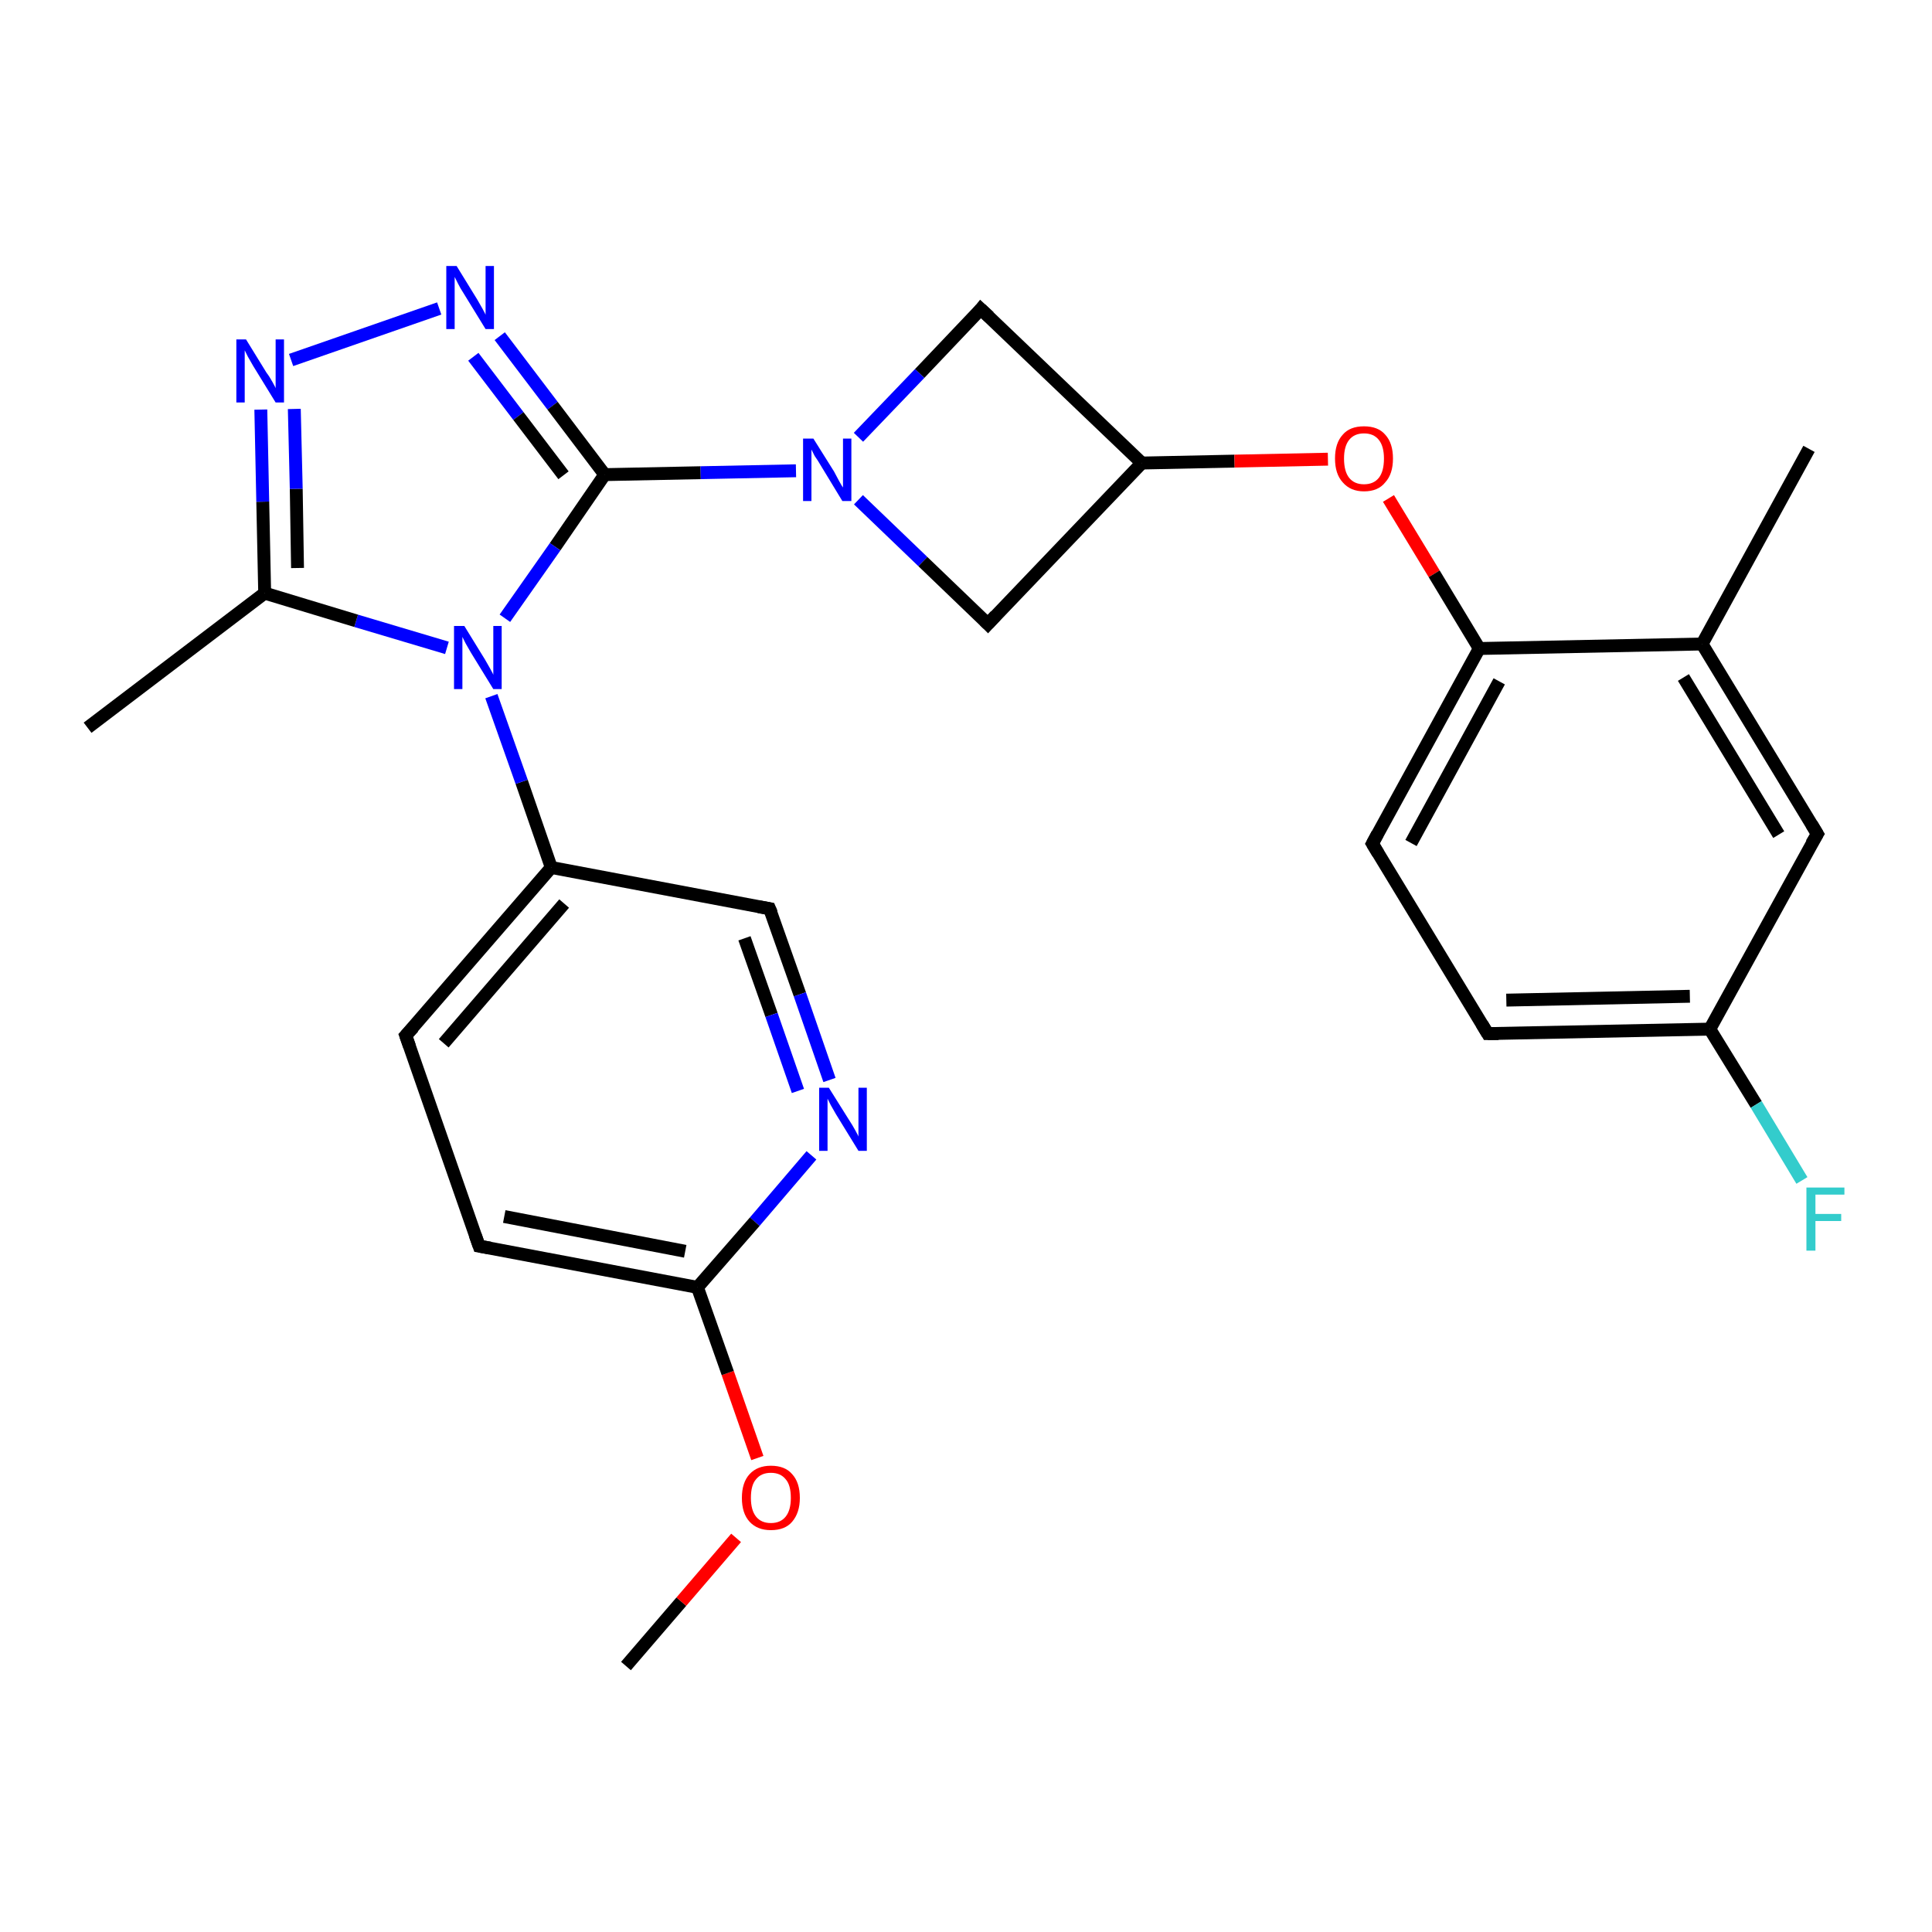 <?xml version='1.0' encoding='iso-8859-1'?>
<svg version='1.1' baseProfile='full'
              xmlns='http://www.w3.org/2000/svg'
                      xmlns:rdkit='http://www.rdkit.org/xml'
                      xmlns:xlink='http://www.w3.org/1999/xlink'
                  xml:space='preserve'
width='300px' height='300px' viewBox='0 0 300 300'>
<!-- END OF HEADER -->
<rect style='opacity:1.0;fill:#FFFFFF;stroke:none' width='300.0' height='300.0' x='0.0' y='0.0'> </rect>
<path class='bond-0 atom-0 atom-1' d='M 97.2,258.7 L 105.8,248.7' style='fill:none;fill-rule:evenodd;stroke:#000000;stroke-width:2.0px;stroke-linecap:butt;stroke-linejoin:miter;stroke-opacity:1' />
<path class='bond-0 atom-0 atom-1' d='M 105.8,248.7 L 114.3,238.8' style='fill:none;fill-rule:evenodd;stroke:#FF0000;stroke-width:2.0px;stroke-linecap:butt;stroke-linejoin:miter;stroke-opacity:1' />
<path class='bond-1 atom-1 atom-2' d='M 117.6,226.4 L 113.0,213.2' style='fill:none;fill-rule:evenodd;stroke:#FF0000;stroke-width:2.0px;stroke-linecap:butt;stroke-linejoin:miter;stroke-opacity:1' />
<path class='bond-1 atom-1 atom-2' d='M 113.0,213.2 L 108.3,199.9' style='fill:none;fill-rule:evenodd;stroke:#000000;stroke-width:2.0px;stroke-linecap:butt;stroke-linejoin:miter;stroke-opacity:1' />
<path class='bond-2 atom-2 atom-3' d='M 108.3,199.9 L 74.4,193.5' style='fill:none;fill-rule:evenodd;stroke:#000000;stroke-width:2.0px;stroke-linecap:butt;stroke-linejoin:miter;stroke-opacity:1' />
<path class='bond-2 atom-2 atom-3' d='M 106.4,194.3 L 78.3,188.9' style='fill:none;fill-rule:evenodd;stroke:#000000;stroke-width:2.0px;stroke-linecap:butt;stroke-linejoin:miter;stroke-opacity:1' />
<path class='bond-3 atom-3 atom-4' d='M 74.4,193.5 L 63.0,160.8' style='fill:none;fill-rule:evenodd;stroke:#000000;stroke-width:2.0px;stroke-linecap:butt;stroke-linejoin:miter;stroke-opacity:1' />
<path class='bond-4 atom-4 atom-5' d='M 63.0,160.8 L 85.6,134.7' style='fill:none;fill-rule:evenodd;stroke:#000000;stroke-width:2.0px;stroke-linecap:butt;stroke-linejoin:miter;stroke-opacity:1' />
<path class='bond-4 atom-4 atom-5' d='M 68.9,162.0 L 87.6,140.3' style='fill:none;fill-rule:evenodd;stroke:#000000;stroke-width:2.0px;stroke-linecap:butt;stroke-linejoin:miter;stroke-opacity:1' />
<path class='bond-5 atom-5 atom-6' d='M 85.6,134.7 L 119.5,141.1' style='fill:none;fill-rule:evenodd;stroke:#000000;stroke-width:2.0px;stroke-linecap:butt;stroke-linejoin:miter;stroke-opacity:1' />
<path class='bond-6 atom-6 atom-7' d='M 119.5,141.1 L 124.2,154.4' style='fill:none;fill-rule:evenodd;stroke:#000000;stroke-width:2.0px;stroke-linecap:butt;stroke-linejoin:miter;stroke-opacity:1' />
<path class='bond-6 atom-6 atom-7' d='M 124.2,154.4 L 128.8,167.7' style='fill:none;fill-rule:evenodd;stroke:#0000FF;stroke-width:2.0px;stroke-linecap:butt;stroke-linejoin:miter;stroke-opacity:1' />
<path class='bond-6 atom-6 atom-7' d='M 115.6,145.7 L 119.8,157.6' style='fill:none;fill-rule:evenodd;stroke:#000000;stroke-width:2.0px;stroke-linecap:butt;stroke-linejoin:miter;stroke-opacity:1' />
<path class='bond-6 atom-6 atom-7' d='M 119.8,157.6 L 123.9,169.4' style='fill:none;fill-rule:evenodd;stroke:#0000FF;stroke-width:2.0px;stroke-linecap:butt;stroke-linejoin:miter;stroke-opacity:1' />
<path class='bond-7 atom-5 atom-8' d='M 85.6,134.7 L 81.0,121.4' style='fill:none;fill-rule:evenodd;stroke:#000000;stroke-width:2.0px;stroke-linecap:butt;stroke-linejoin:miter;stroke-opacity:1' />
<path class='bond-7 atom-5 atom-8' d='M 81.0,121.4 L 76.3,108.1' style='fill:none;fill-rule:evenodd;stroke:#0000FF;stroke-width:2.0px;stroke-linecap:butt;stroke-linejoin:miter;stroke-opacity:1' />
<path class='bond-8 atom-8 atom-9' d='M 69.4,100.6 L 55.3,96.4' style='fill:none;fill-rule:evenodd;stroke:#0000FF;stroke-width:2.0px;stroke-linecap:butt;stroke-linejoin:miter;stroke-opacity:1' />
<path class='bond-8 atom-8 atom-9' d='M 55.3,96.4 L 41.1,92.1' style='fill:none;fill-rule:evenodd;stroke:#000000;stroke-width:2.0px;stroke-linecap:butt;stroke-linejoin:miter;stroke-opacity:1' />
<path class='bond-9 atom-9 atom-10' d='M 41.1,92.1 L 13.6,113.0' style='fill:none;fill-rule:evenodd;stroke:#000000;stroke-width:2.0px;stroke-linecap:butt;stroke-linejoin:miter;stroke-opacity:1' />
<path class='bond-10 atom-9 atom-11' d='M 41.1,92.1 L 40.8,77.9' style='fill:none;fill-rule:evenodd;stroke:#000000;stroke-width:2.0px;stroke-linecap:butt;stroke-linejoin:miter;stroke-opacity:1' />
<path class='bond-10 atom-9 atom-11' d='M 40.8,77.9 L 40.5,63.6' style='fill:none;fill-rule:evenodd;stroke:#0000FF;stroke-width:2.0px;stroke-linecap:butt;stroke-linejoin:miter;stroke-opacity:1' />
<path class='bond-10 atom-9 atom-11' d='M 46.2,88.2 L 46.0,75.9' style='fill:none;fill-rule:evenodd;stroke:#000000;stroke-width:2.0px;stroke-linecap:butt;stroke-linejoin:miter;stroke-opacity:1' />
<path class='bond-10 atom-9 atom-11' d='M 46.0,75.9 L 45.7,63.5' style='fill:none;fill-rule:evenodd;stroke:#0000FF;stroke-width:2.0px;stroke-linecap:butt;stroke-linejoin:miter;stroke-opacity:1' />
<path class='bond-11 atom-11 atom-12' d='M 45.2,55.9 L 68.2,47.9' style='fill:none;fill-rule:evenodd;stroke:#0000FF;stroke-width:2.0px;stroke-linecap:butt;stroke-linejoin:miter;stroke-opacity:1' />
<path class='bond-12 atom-12 atom-13' d='M 77.6,52.2 L 85.8,63.0' style='fill:none;fill-rule:evenodd;stroke:#0000FF;stroke-width:2.0px;stroke-linecap:butt;stroke-linejoin:miter;stroke-opacity:1' />
<path class='bond-12 atom-12 atom-13' d='M 85.8,63.0 L 93.9,73.7' style='fill:none;fill-rule:evenodd;stroke:#000000;stroke-width:2.0px;stroke-linecap:butt;stroke-linejoin:miter;stroke-opacity:1' />
<path class='bond-12 atom-12 atom-13' d='M 73.5,55.4 L 80.5,64.6' style='fill:none;fill-rule:evenodd;stroke:#0000FF;stroke-width:2.0px;stroke-linecap:butt;stroke-linejoin:miter;stroke-opacity:1' />
<path class='bond-12 atom-12 atom-13' d='M 80.5,64.6 L 87.5,73.8' style='fill:none;fill-rule:evenodd;stroke:#000000;stroke-width:2.0px;stroke-linecap:butt;stroke-linejoin:miter;stroke-opacity:1' />
<path class='bond-13 atom-13 atom-14' d='M 93.9,73.7 L 108.8,73.4' style='fill:none;fill-rule:evenodd;stroke:#000000;stroke-width:2.0px;stroke-linecap:butt;stroke-linejoin:miter;stroke-opacity:1' />
<path class='bond-13 atom-13 atom-14' d='M 108.8,73.4 L 123.6,73.1' style='fill:none;fill-rule:evenodd;stroke:#0000FF;stroke-width:2.0px;stroke-linecap:butt;stroke-linejoin:miter;stroke-opacity:1' />
<path class='bond-14 atom-14 atom-15' d='M 133.3,77.6 L 143.3,87.2' style='fill:none;fill-rule:evenodd;stroke:#0000FF;stroke-width:2.0px;stroke-linecap:butt;stroke-linejoin:miter;stroke-opacity:1' />
<path class='bond-14 atom-14 atom-15' d='M 143.3,87.2 L 153.4,96.9' style='fill:none;fill-rule:evenodd;stroke:#000000;stroke-width:2.0px;stroke-linecap:butt;stroke-linejoin:miter;stroke-opacity:1' />
<path class='bond-15 atom-15 atom-16' d='M 153.4,96.9 L 177.3,71.9' style='fill:none;fill-rule:evenodd;stroke:#000000;stroke-width:2.0px;stroke-linecap:butt;stroke-linejoin:miter;stroke-opacity:1' />
<path class='bond-16 atom-16 atom-17' d='M 177.3,71.9 L 152.3,48.0' style='fill:none;fill-rule:evenodd;stroke:#000000;stroke-width:2.0px;stroke-linecap:butt;stroke-linejoin:miter;stroke-opacity:1' />
<path class='bond-17 atom-16 atom-18' d='M 177.3,71.9 L 191.7,71.6' style='fill:none;fill-rule:evenodd;stroke:#000000;stroke-width:2.0px;stroke-linecap:butt;stroke-linejoin:miter;stroke-opacity:1' />
<path class='bond-17 atom-16 atom-18' d='M 191.7,71.6 L 206.2,71.3' style='fill:none;fill-rule:evenodd;stroke:#FF0000;stroke-width:2.0px;stroke-linecap:butt;stroke-linejoin:miter;stroke-opacity:1' />
<path class='bond-18 atom-18 atom-19' d='M 215.6,77.4 L 222.7,89.1' style='fill:none;fill-rule:evenodd;stroke:#FF0000;stroke-width:2.0px;stroke-linecap:butt;stroke-linejoin:miter;stroke-opacity:1' />
<path class='bond-18 atom-18 atom-19' d='M 222.7,89.1 L 229.7,100.7' style='fill:none;fill-rule:evenodd;stroke:#000000;stroke-width:2.0px;stroke-linecap:butt;stroke-linejoin:miter;stroke-opacity:1' />
<path class='bond-19 atom-19 atom-20' d='M 229.7,100.7 L 213.1,131.0' style='fill:none;fill-rule:evenodd;stroke:#000000;stroke-width:2.0px;stroke-linecap:butt;stroke-linejoin:miter;stroke-opacity:1' />
<path class='bond-19 atom-19 atom-20' d='M 232.8,105.8 L 219.1,130.9' style='fill:none;fill-rule:evenodd;stroke:#000000;stroke-width:2.0px;stroke-linecap:butt;stroke-linejoin:miter;stroke-opacity:1' />
<path class='bond-20 atom-20 atom-21' d='M 213.1,131.0 L 231.0,160.5' style='fill:none;fill-rule:evenodd;stroke:#000000;stroke-width:2.0px;stroke-linecap:butt;stroke-linejoin:miter;stroke-opacity:1' />
<path class='bond-21 atom-21 atom-22' d='M 231.0,160.5 L 265.5,159.8' style='fill:none;fill-rule:evenodd;stroke:#000000;stroke-width:2.0px;stroke-linecap:butt;stroke-linejoin:miter;stroke-opacity:1' />
<path class='bond-21 atom-21 atom-22' d='M 233.9,155.3 L 262.4,154.7' style='fill:none;fill-rule:evenodd;stroke:#000000;stroke-width:2.0px;stroke-linecap:butt;stroke-linejoin:miter;stroke-opacity:1' />
<path class='bond-22 atom-22 atom-23' d='M 265.5,159.8 L 272.7,171.5' style='fill:none;fill-rule:evenodd;stroke:#000000;stroke-width:2.0px;stroke-linecap:butt;stroke-linejoin:miter;stroke-opacity:1' />
<path class='bond-22 atom-22 atom-23' d='M 272.7,171.5 L 279.8,183.3' style='fill:none;fill-rule:evenodd;stroke:#33CCCC;stroke-width:2.0px;stroke-linecap:butt;stroke-linejoin:miter;stroke-opacity:1' />
<path class='bond-23 atom-22 atom-24' d='M 265.5,159.8 L 282.2,129.5' style='fill:none;fill-rule:evenodd;stroke:#000000;stroke-width:2.0px;stroke-linecap:butt;stroke-linejoin:miter;stroke-opacity:1' />
<path class='bond-24 atom-24 atom-25' d='M 282.2,129.5 L 264.3,100.0' style='fill:none;fill-rule:evenodd;stroke:#000000;stroke-width:2.0px;stroke-linecap:butt;stroke-linejoin:miter;stroke-opacity:1' />
<path class='bond-24 atom-24 atom-25' d='M 276.2,129.6 L 261.4,105.2' style='fill:none;fill-rule:evenodd;stroke:#000000;stroke-width:2.0px;stroke-linecap:butt;stroke-linejoin:miter;stroke-opacity:1' />
<path class='bond-25 atom-25 atom-26' d='M 264.3,100.0 L 280.9,69.7' style='fill:none;fill-rule:evenodd;stroke:#000000;stroke-width:2.0px;stroke-linecap:butt;stroke-linejoin:miter;stroke-opacity:1' />
<path class='bond-26 atom-7 atom-2' d='M 126.0,179.4 L 117.2,189.7' style='fill:none;fill-rule:evenodd;stroke:#0000FF;stroke-width:2.0px;stroke-linecap:butt;stroke-linejoin:miter;stroke-opacity:1' />
<path class='bond-26 atom-7 atom-2' d='M 117.2,189.7 L 108.3,199.9' style='fill:none;fill-rule:evenodd;stroke:#000000;stroke-width:2.0px;stroke-linecap:butt;stroke-linejoin:miter;stroke-opacity:1' />
<path class='bond-27 atom-13 atom-8' d='M 93.9,73.7 L 86.2,84.9' style='fill:none;fill-rule:evenodd;stroke:#000000;stroke-width:2.0px;stroke-linecap:butt;stroke-linejoin:miter;stroke-opacity:1' />
<path class='bond-27 atom-13 atom-8' d='M 86.2,84.9 L 78.4,96.0' style='fill:none;fill-rule:evenodd;stroke:#0000FF;stroke-width:2.0px;stroke-linecap:butt;stroke-linejoin:miter;stroke-opacity:1' />
<path class='bond-28 atom-17 atom-14' d='M 152.3,48.0 L 142.8,58.0' style='fill:none;fill-rule:evenodd;stroke:#000000;stroke-width:2.0px;stroke-linecap:butt;stroke-linejoin:miter;stroke-opacity:1' />
<path class='bond-28 atom-17 atom-14' d='M 142.8,58.0 L 133.3,67.9' style='fill:none;fill-rule:evenodd;stroke:#0000FF;stroke-width:2.0px;stroke-linecap:butt;stroke-linejoin:miter;stroke-opacity:1' />
<path class='bond-29 atom-25 atom-19' d='M 264.3,100.0 L 229.7,100.7' style='fill:none;fill-rule:evenodd;stroke:#000000;stroke-width:2.0px;stroke-linecap:butt;stroke-linejoin:miter;stroke-opacity:1' />
<path d='M 76.1,193.8 L 74.4,193.5 L 73.8,191.8' style='fill:none;stroke:#000000;stroke-width:2.0px;stroke-linecap:butt;stroke-linejoin:miter;stroke-opacity:1;' />
<path d='M 63.6,162.5 L 63.0,160.8 L 64.2,159.5' style='fill:none;stroke:#000000;stroke-width:2.0px;stroke-linecap:butt;stroke-linejoin:miter;stroke-opacity:1;' />
<path d='M 117.8,140.8 L 119.5,141.1 L 119.8,141.8' style='fill:none;stroke:#000000;stroke-width:2.0px;stroke-linecap:butt;stroke-linejoin:miter;stroke-opacity:1;' />
<path d='M 152.9,96.4 L 153.4,96.9 L 154.6,95.6' style='fill:none;stroke:#000000;stroke-width:2.0px;stroke-linecap:butt;stroke-linejoin:miter;stroke-opacity:1;' />
<path d='M 153.6,49.2 L 152.3,48.0 L 151.9,48.5' style='fill:none;stroke:#000000;stroke-width:2.0px;stroke-linecap:butt;stroke-linejoin:miter;stroke-opacity:1;' />
<path d='M 213.9,129.5 L 213.1,131.0 L 214.0,132.5' style='fill:none;stroke:#000000;stroke-width:2.0px;stroke-linecap:butt;stroke-linejoin:miter;stroke-opacity:1;' />
<path d='M 230.1,159.0 L 231.0,160.5 L 232.7,160.5' style='fill:none;stroke:#000000;stroke-width:2.0px;stroke-linecap:butt;stroke-linejoin:miter;stroke-opacity:1;' />
<path d='M 281.3,131.0 L 282.2,129.5 L 281.3,128.0' style='fill:none;stroke:#000000;stroke-width:2.0px;stroke-linecap:butt;stroke-linejoin:miter;stroke-opacity:1;' />
<path class='atom-1' d='M 115.2 232.6
Q 115.2 230.2, 116.4 228.9
Q 117.6 227.6, 119.7 227.6
Q 121.9 227.6, 123.0 228.9
Q 124.2 230.2, 124.2 232.6
Q 124.2 234.9, 123.0 236.3
Q 121.9 237.6, 119.7 237.6
Q 117.6 237.6, 116.4 236.3
Q 115.2 235.0, 115.2 232.6
M 119.7 236.5
Q 121.2 236.5, 122.0 235.5
Q 122.8 234.5, 122.8 232.6
Q 122.8 230.6, 122.0 229.7
Q 121.2 228.7, 119.7 228.7
Q 118.2 228.7, 117.4 229.7
Q 116.6 230.6, 116.6 232.6
Q 116.6 234.5, 117.4 235.5
Q 118.2 236.5, 119.7 236.5
' fill='#FF0000'/>
<path class='atom-7' d='M 128.7 168.9
L 131.9 174.0
Q 132.3 174.6, 132.8 175.5
Q 133.3 176.4, 133.3 176.5
L 133.3 168.9
L 134.6 168.9
L 134.6 178.7
L 133.3 178.7
L 129.8 173.0
Q 129.4 172.3, 129.0 171.6
Q 128.6 170.8, 128.5 170.6
L 128.5 178.7
L 127.2 178.7
L 127.2 168.9
L 128.7 168.9
' fill='#0000FF'/>
<path class='atom-8' d='M 72.1 97.2
L 75.3 102.4
Q 75.6 102.9, 76.1 103.8
Q 76.6 104.7, 76.6 104.8
L 76.6 97.2
L 77.9 97.2
L 77.9 107.0
L 76.6 107.0
L 73.1 101.3
Q 72.7 100.6, 72.3 99.9
Q 71.9 99.1, 71.8 98.9
L 71.8 107.0
L 70.5 107.0
L 70.5 97.2
L 72.1 97.2
' fill='#0000FF'/>
<path class='atom-11' d='M 38.2 52.7
L 41.4 57.9
Q 41.8 58.4, 42.3 59.3
Q 42.8 60.2, 42.8 60.3
L 42.8 52.7
L 44.1 52.7
L 44.1 62.5
L 42.8 62.5
L 39.3 56.8
Q 38.9 56.1, 38.5 55.4
Q 38.1 54.6, 38.0 54.4
L 38.0 62.5
L 36.7 62.5
L 36.7 52.7
L 38.2 52.7
' fill='#0000FF'/>
<path class='atom-12' d='M 70.9 41.3
L 74.1 46.5
Q 74.4 47.0, 74.9 47.9
Q 75.4 48.8, 75.4 48.9
L 75.4 41.3
L 76.7 41.3
L 76.7 51.1
L 75.4 51.1
L 71.9 45.4
Q 71.5 44.8, 71.1 44.0
Q 70.7 43.2, 70.6 43.0
L 70.6 51.1
L 69.3 51.1
L 69.3 41.3
L 70.9 41.3
' fill='#0000FF'/>
<path class='atom-14' d='M 126.3 68.1
L 129.5 73.2
Q 129.8 73.8, 130.3 74.7
Q 130.8 75.6, 130.9 75.7
L 130.9 68.1
L 132.2 68.1
L 132.2 77.8
L 130.8 77.8
L 127.4 72.2
Q 127.0 71.5, 126.5 70.8
Q 126.1 70.0, 126.0 69.8
L 126.0 77.8
L 124.7 77.8
L 124.7 68.1
L 126.3 68.1
' fill='#0000FF'/>
<path class='atom-18' d='M 207.3 71.2
Q 207.3 68.8, 208.5 67.5
Q 209.6 66.2, 211.8 66.2
Q 214.0 66.2, 215.1 67.5
Q 216.3 68.8, 216.3 71.2
Q 216.3 73.6, 215.1 74.9
Q 214.0 76.3, 211.8 76.3
Q 209.7 76.3, 208.5 74.9
Q 207.3 73.6, 207.3 71.2
M 211.8 75.2
Q 213.3 75.2, 214.1 74.2
Q 214.9 73.2, 214.9 71.2
Q 214.9 69.3, 214.1 68.3
Q 213.3 67.3, 211.8 67.3
Q 210.3 67.3, 209.5 68.3
Q 208.7 69.3, 208.7 71.2
Q 208.7 73.2, 209.5 74.2
Q 210.3 75.2, 211.8 75.2
' fill='#FF0000'/>
<path class='atom-23' d='M 280.5 184.4
L 286.4 184.4
L 286.4 185.5
L 281.9 185.5
L 281.9 188.5
L 285.9 188.5
L 285.9 189.6
L 281.9 189.6
L 281.9 194.2
L 280.5 194.2
L 280.5 184.4
' fill='#33CCCC'/>
</svg>
